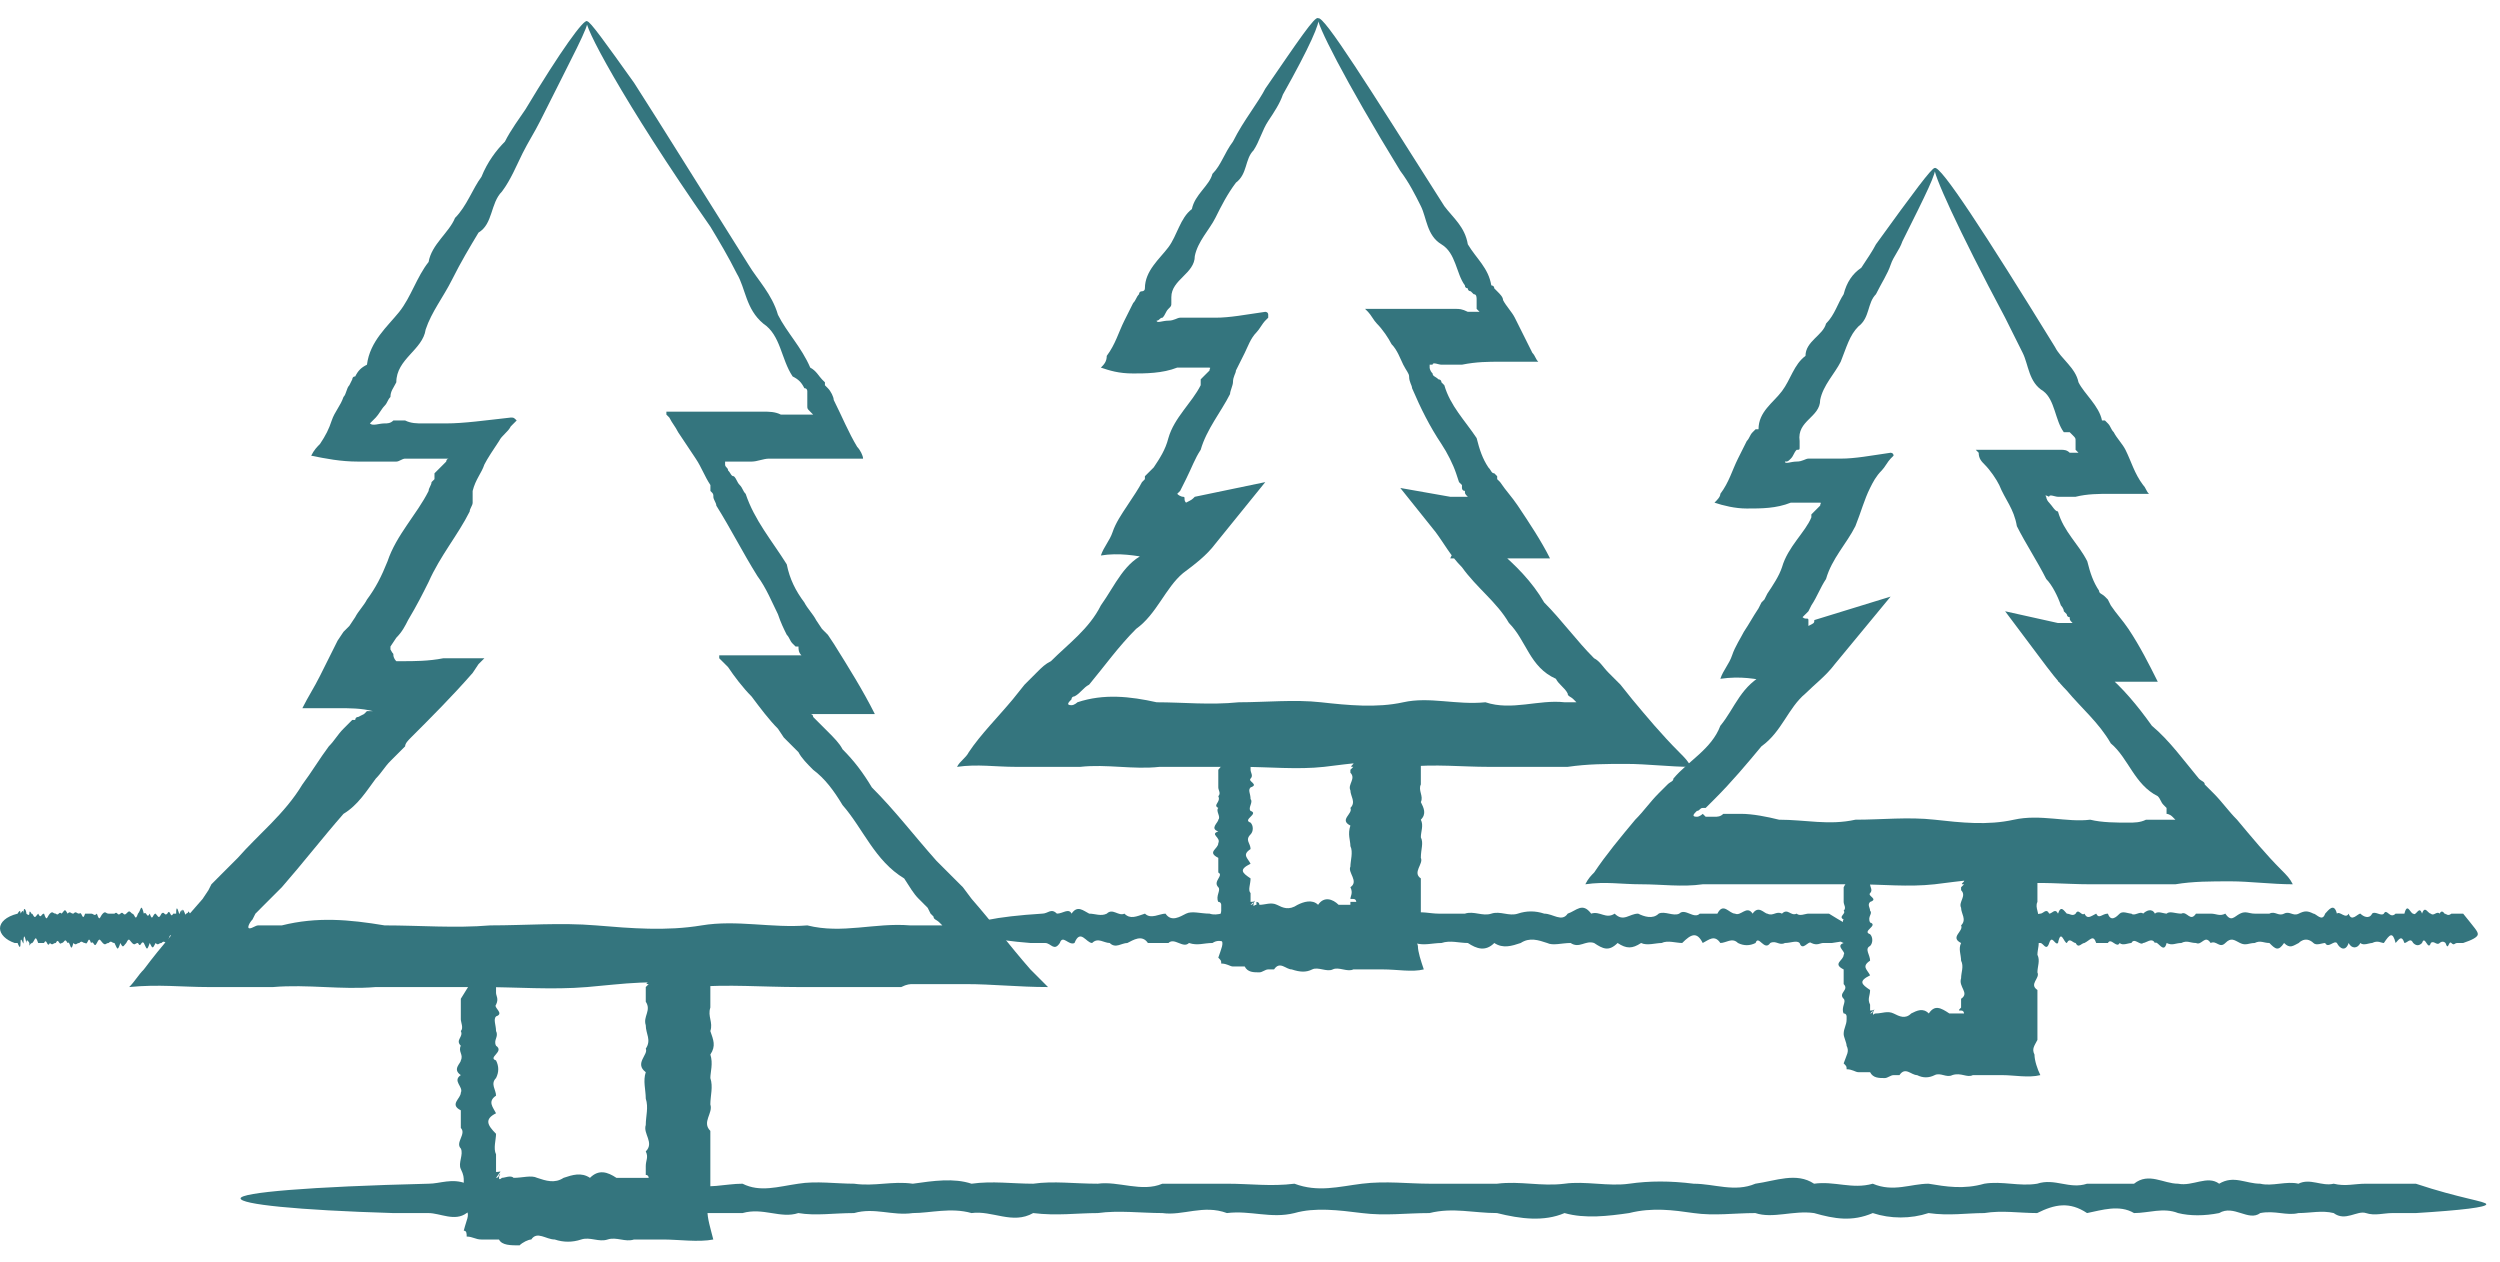 <?xml version="1.0" encoding="UTF-8"?> <svg xmlns="http://www.w3.org/2000/svg" width="101" height="51" viewBox="0 0 101 51" fill="none"><path d="M23.72 0.858C23.839 0.976 23.127 2.281 21.823 4.89C21.585 5.365 21.348 5.72 21.111 6.195C20.874 6.669 20.637 7.262 20.281 7.736C19.806 8.211 19.925 9.041 19.332 9.397C18.976 9.99 18.62 10.583 18.265 11.294C17.909 12.006 17.434 12.599 17.197 13.311C17.079 14.141 16.011 14.497 16.011 15.445C15.893 15.683 15.774 15.801 15.774 16.038C15.655 16.157 15.655 16.276 15.537 16.394C15.418 16.513 15.3 16.75 15.181 16.869C15.062 16.987 15.062 16.987 14.944 17.106C15.062 17.224 15.3 17.106 15.537 17.106C15.655 17.106 15.774 17.106 15.893 16.987H16.011C16.13 16.987 16.248 16.987 16.367 16.987C16.604 17.106 16.841 17.106 17.079 17.106C17.197 17.106 17.316 17.106 17.434 17.106C17.672 17.106 17.79 17.106 18.027 17.106C18.739 17.106 19.569 16.987 20.637 16.869C20.755 16.869 20.755 16.869 20.874 16.987L20.637 17.224C20.518 17.462 20.281 17.58 20.162 17.817C19.925 18.173 19.688 18.529 19.569 18.766C19.451 19.122 19.213 19.359 19.095 19.834V20.071C19.095 20.189 19.095 20.189 19.095 20.308C19.095 20.427 18.976 20.545 18.976 20.664C18.502 21.613 17.79 22.443 17.316 23.51C17.079 23.985 16.841 24.459 16.486 25.052C16.367 25.289 16.248 25.526 16.011 25.764L15.774 26.119V26.238C15.893 26.475 15.893 26.357 15.893 26.475C15.893 26.475 15.893 26.594 16.011 26.712C16.011 26.712 16.011 26.712 16.13 26.712C16.13 26.712 16.13 26.712 16.248 26.712C16.723 26.712 17.316 26.712 17.909 26.594C18.502 26.594 18.976 26.594 19.569 26.594L19.332 26.831L19.095 27.187C18.265 28.136 17.434 28.966 16.604 29.796C16.486 29.915 16.367 30.033 16.367 30.152L16.13 30.389C16.011 30.508 15.893 30.626 15.774 30.745C15.537 30.982 15.418 31.219 15.181 31.456C14.825 31.931 14.469 32.524 13.877 32.879C13.046 33.828 12.216 34.896 11.386 35.844C11.149 36.082 10.912 36.319 10.674 36.556L10.319 36.912L10.2 37.149C10.081 37.268 9.963 37.505 10.081 37.505C10.2 37.505 10.319 37.386 10.437 37.386C10.437 37.386 10.437 37.386 10.556 37.386H10.912C11.03 37.386 11.149 37.386 11.386 37.386C12.809 37.03 14.114 37.149 15.537 37.386C16.96 37.386 18.383 37.505 19.806 37.386C21.23 37.386 22.653 37.268 24.076 37.386C25.499 37.505 26.922 37.623 28.346 37.386C29.769 37.149 31.192 37.505 32.615 37.386C34.038 37.742 35.343 37.268 36.766 37.386C36.885 37.386 37.003 37.386 37.24 37.386H37.715C37.833 37.386 38.071 37.386 38.071 37.386L37.952 37.268C37.833 37.149 37.715 37.149 37.715 37.03L37.596 36.912L37.478 36.675L37.122 36.319C36.885 36.082 36.766 35.844 36.529 35.489C35.343 34.777 34.868 33.472 34.038 32.524C33.682 31.931 33.327 31.456 32.852 31.1C32.615 30.863 32.378 30.626 32.259 30.389C32.141 30.27 32.022 30.152 31.903 30.033L31.666 29.796L31.429 29.44C31.073 29.084 30.718 28.61 30.362 28.136C30.006 27.78 29.65 27.305 29.413 26.95L29.057 26.594V26.475C29.532 26.475 30.006 26.475 30.48 26.475C30.955 26.475 31.429 26.475 31.903 26.475C32.022 26.475 32.022 26.475 32.022 26.475C32.141 26.475 32.259 26.475 32.378 26.475C32.259 26.357 32.259 26.238 32.259 26.119H32.141L32.022 26.001C31.903 25.882 31.903 25.764 31.785 25.645C31.666 25.408 31.548 25.171 31.429 24.815C31.192 24.34 30.955 23.747 30.599 23.273C30.006 22.324 29.532 21.375 28.939 20.427C28.939 20.308 28.82 20.189 28.82 20.071C28.82 19.952 28.82 19.952 28.701 19.834V19.715C28.701 19.715 28.701 19.715 28.701 19.596C28.464 19.241 28.346 18.885 28.108 18.529C27.871 18.173 27.634 17.817 27.397 17.462C27.278 17.224 27.16 17.106 27.041 16.869L26.922 16.75V16.631C26.922 16.631 26.922 16.631 27.041 16.631H27.397C28.227 16.631 29.057 16.631 29.887 16.631C30.125 16.631 30.362 16.631 30.48 16.631C30.599 16.631 30.718 16.631 30.836 16.631C31.073 16.631 31.311 16.631 31.548 16.75H32.022C32.141 16.75 32.259 16.75 32.259 16.75C32.496 16.75 32.734 16.75 32.852 16.75L32.734 16.631C32.615 16.513 32.615 16.513 32.615 16.394C32.615 16.276 32.615 16.276 32.615 16.157C32.615 16.157 32.615 16.038 32.615 15.92V15.801C32.615 15.801 32.615 15.683 32.496 15.683C32.378 15.445 32.259 15.327 32.022 15.208C31.548 14.497 31.548 13.548 30.836 13.073C30.125 12.48 30.125 11.65 29.769 11.057C29.413 10.346 29.057 9.753 28.701 9.16C25.143 4.06 23.483 0.858 23.72 0.858C23.839 0.858 24.432 1.688 25.618 3.348C26.685 5.009 28.227 7.499 30.243 10.701C30.599 11.294 31.192 11.887 31.429 12.718C31.785 13.429 32.378 14.022 32.734 14.852C32.971 14.971 33.089 15.208 33.208 15.327L33.327 15.445V15.564L33.445 15.683C33.564 15.801 33.682 16.038 33.682 16.157C34.038 16.869 34.275 17.462 34.631 18.055C34.75 18.173 34.868 18.41 34.868 18.529C34.157 18.529 33.564 18.529 32.852 18.529C32.496 18.529 32.141 18.529 31.903 18.529H31.429C31.311 18.529 31.192 18.529 31.073 18.529C30.836 18.529 30.599 18.648 30.362 18.648C30.243 18.648 30.125 18.648 30.006 18.648H29.887C29.769 18.648 29.65 18.648 29.65 18.648C29.532 18.648 29.413 18.648 29.413 18.648H29.294V18.766C29.294 18.885 29.413 18.885 29.413 19.003C29.532 19.122 29.532 19.241 29.65 19.241C29.769 19.359 29.769 19.478 29.887 19.596C30.006 19.715 30.006 19.834 30.125 19.952C30.48 21.02 31.192 21.85 31.785 22.799C31.903 23.392 32.141 23.866 32.496 24.34C32.615 24.578 32.852 24.815 32.971 25.052L33.208 25.408L33.445 25.645L33.682 26.001C34.275 26.95 34.868 27.898 35.343 28.847C34.275 28.847 33.327 28.847 32.259 28.847C32.022 28.847 31.785 28.847 31.548 28.847C31.785 28.847 31.903 28.847 32.141 28.847C32.378 28.847 32.496 28.847 32.734 28.847C32.734 28.847 32.852 28.847 32.852 28.966C32.971 29.084 33.089 29.203 33.089 29.203L33.445 29.559C33.682 29.796 33.92 30.033 34.038 30.27C34.513 30.745 34.868 31.219 35.224 31.812C36.173 32.761 36.885 33.71 37.833 34.777C38.071 35.014 38.308 35.251 38.545 35.489L38.901 35.844L39.257 36.319C40.087 37.268 40.798 38.216 41.629 39.165C41.866 39.402 42.103 39.64 42.34 39.877C41.154 39.877 40.087 39.758 39.019 39.758C38.545 39.758 37.952 39.758 37.478 39.758H37.122C37.003 39.758 37.003 39.758 36.885 39.758C36.766 39.758 36.647 39.758 36.41 39.877C34.987 39.877 33.682 39.877 32.259 39.877C30.836 39.877 29.413 39.758 27.99 39.877C26.567 39.521 25.143 39.758 23.72 39.877C22.297 39.995 20.874 39.877 19.451 39.877C18.027 39.877 16.604 39.877 15.181 39.877C13.758 39.995 12.453 39.758 11.03 39.877C10.912 39.877 10.674 39.877 10.556 39.877H10.081C9.488 39.877 9.014 39.877 8.421 39.877C7.354 39.877 6.405 39.758 5.219 39.877C5.456 39.64 5.575 39.402 5.812 39.165C6.523 38.216 7.354 37.268 8.184 36.319L8.421 35.963L8.54 35.726C8.658 35.607 8.777 35.489 8.895 35.37C9.133 35.133 9.37 34.896 9.607 34.658C10.437 33.71 11.505 32.879 12.216 31.693C12.572 31.219 12.928 30.626 13.284 30.152C13.521 29.915 13.639 29.677 13.877 29.44C13.995 29.322 14.114 29.203 14.232 29.084C14.232 29.084 14.232 29.084 14.351 29.084C14.351 29.084 14.351 28.966 14.469 28.966L14.707 28.847L14.825 28.729C15.062 28.729 15.181 28.729 15.3 28.729C15.418 28.729 15.655 28.729 15.774 28.729C15.893 28.729 15.774 28.729 15.655 28.729H15.418C15.3 28.729 15.181 28.729 15.062 28.729C14.588 28.61 14.114 28.61 13.639 28.61C13.165 28.61 12.691 28.61 12.216 28.61C12.453 28.136 12.691 27.78 12.928 27.305C13.165 26.831 13.402 26.357 13.639 25.882L13.877 25.526L14.114 25.289L14.351 24.933C14.469 24.696 14.707 24.459 14.825 24.222C15.181 23.747 15.418 23.273 15.655 22.68C16.011 21.613 16.841 20.782 17.316 19.834C17.316 19.715 17.434 19.596 17.434 19.478L17.553 19.359V19.122C17.553 19.122 17.672 19.003 17.79 18.885C17.909 18.766 17.909 18.766 18.027 18.648C18.027 18.648 18.027 18.529 18.146 18.529H18.027C17.909 18.529 17.672 18.529 17.553 18.529H17.434C17.316 18.529 17.197 18.529 17.079 18.529C16.841 18.529 16.604 18.529 16.367 18.529C16.248 18.529 16.13 18.648 16.011 18.648H15.774C15.655 18.648 15.537 18.648 15.537 18.648C15.181 18.648 14.825 18.648 14.469 18.648C13.758 18.648 13.165 18.529 12.572 18.41C12.691 18.173 12.809 18.055 12.928 17.936C13.165 17.58 13.284 17.343 13.402 16.987C13.521 16.631 13.758 16.394 13.877 16.038C13.995 15.92 13.995 15.683 14.114 15.564L14.232 15.327C14.232 15.327 14.232 15.208 14.351 15.208C14.469 14.971 14.588 14.852 14.825 14.734C14.944 13.785 15.655 13.192 16.13 12.599C16.604 12.006 16.841 11.176 17.316 10.583C17.434 9.871 18.146 9.397 18.383 8.804C18.858 8.33 19.095 7.618 19.451 7.143C19.688 6.551 20.044 6.076 20.399 5.72C20.637 5.246 20.992 4.772 21.23 4.416C22.653 2.044 23.602 0.739 23.72 0.858Z" fill="#34757E"></path><path d="M19.684 38.572C19.803 38.572 19.922 38.927 20.04 39.758C20.04 39.876 20.04 39.995 20.04 40.113C20.04 40.232 20.159 40.351 20.04 40.588C19.922 40.706 20.396 40.944 20.04 41.062C19.922 41.181 20.04 41.418 20.04 41.655C20.159 41.892 19.922 42.011 20.04 42.248C20.396 42.485 19.684 42.723 20.04 42.841C20.159 43.078 20.159 43.316 20.04 43.553C19.803 43.79 20.04 44.027 20.04 44.264C19.684 44.502 19.922 44.739 20.04 44.976C19.566 45.213 19.684 45.45 20.04 45.806C20.04 46.043 19.922 46.399 20.04 46.636C20.04 46.755 20.04 46.873 20.04 47.111C20.04 47.229 20.04 47.229 20.04 47.348C20.277 47.348 20.277 47.229 20.04 47.585C20.159 47.585 20.159 47.467 20.159 47.467C20.277 47.348 20.159 47.467 20.159 47.585C20.159 47.704 20.277 47.585 20.277 47.585C20.396 47.585 20.633 47.467 20.752 47.585C21.108 47.585 21.463 47.467 21.701 47.585C22.056 47.704 22.412 47.822 22.768 47.585C23.124 47.467 23.48 47.348 23.835 47.585C24.191 47.229 24.547 47.348 24.903 47.585C25.14 47.585 25.259 47.585 25.496 47.585C25.614 47.585 25.733 47.585 25.733 47.585H25.852C25.852 47.585 25.852 47.585 25.97 47.585C25.97 47.585 25.97 47.585 26.089 47.585H26.207C26.207 47.585 26.207 47.467 26.089 47.467V47.348C26.089 47.229 26.089 47.111 26.089 47.111C26.089 46.873 26.207 46.755 26.089 46.518C26.445 46.162 25.97 45.806 26.089 45.45C26.089 45.094 26.207 44.739 26.089 44.383C26.089 44.027 25.97 43.671 26.089 43.316C25.614 42.96 26.207 42.604 26.089 42.367C26.326 42.011 26.089 41.774 26.089 41.418C25.97 41.062 26.326 40.825 26.089 40.469C26.089 40.351 26.089 40.113 26.089 39.995V39.876C26.089 39.876 26.089 39.876 26.207 39.758C26.089 39.758 26.089 39.758 26.207 39.639C26.207 39.52 26.326 39.402 26.207 39.52C26.089 39.52 26.089 39.52 25.97 39.52C25.97 39.283 25.852 39.283 25.852 39.402C25.852 39.402 25.852 39.402 25.733 39.402H25.614C25.496 39.402 25.496 39.402 25.377 39.402C25.14 39.402 24.903 39.639 24.666 39.402C24.428 39.402 24.191 39.165 23.954 39.402C23.717 39.402 23.48 38.809 23.242 39.402C23.005 39.52 22.768 39.046 22.649 39.402C22.412 39.758 22.294 39.402 22.056 39.402C21.819 39.402 21.701 39.402 21.463 39.402C20.515 39.046 19.684 38.809 19.684 38.572C19.684 38.334 20.752 38.097 22.768 37.979C23.005 37.979 23.124 37.741 23.361 37.979C23.598 37.979 23.835 37.741 23.954 37.979C24.191 37.623 24.428 37.86 24.666 37.979C24.903 37.979 25.14 38.097 25.377 37.979C25.614 37.741 25.852 38.097 26.089 37.979C26.207 37.979 26.207 38.097 26.326 38.097H26.445C26.445 38.097 26.445 38.097 26.563 38.097C26.8 38.097 27.038 37.979 27.275 37.979C27.512 38.097 27.631 38.097 27.868 38.097C28.105 38.097 28.342 37.979 28.579 37.979V38.097C28.461 38.453 28.342 38.69 28.461 38.927C28.461 39.165 28.579 39.402 28.698 39.639C28.698 39.758 28.698 39.876 28.698 39.995V40.232C28.698 40.351 28.698 40.588 28.698 40.706C28.579 41.062 28.817 41.299 28.698 41.655C28.817 42.011 28.935 42.248 28.698 42.604C28.817 42.96 28.698 43.316 28.698 43.553C28.817 43.908 28.698 44.264 28.698 44.62C28.817 44.976 28.342 45.332 28.698 45.688C28.698 46.043 28.698 46.399 28.698 46.755C28.698 46.992 28.698 47.111 28.698 47.348C28.698 47.467 28.698 47.585 28.698 47.585C28.698 47.704 28.698 47.822 28.698 47.941C28.579 48.297 28.461 48.534 28.579 48.89C28.579 49.245 28.698 49.601 28.817 50.076C28.224 50.194 27.393 50.076 26.8 50.076C26.682 50.076 26.563 50.076 26.445 50.076C26.326 50.076 26.207 50.076 26.207 50.076C25.97 50.076 25.852 50.076 25.614 50.076C25.259 50.194 24.903 49.957 24.547 50.076C24.191 50.194 23.835 49.957 23.48 50.076C23.124 50.194 22.768 50.194 22.412 50.076C22.056 50.076 21.701 49.72 21.463 50.076C21.345 50.076 21.108 50.194 20.989 50.313C20.633 50.313 20.277 50.313 20.159 50.076C19.922 50.076 19.684 50.076 19.447 50.076C19.21 50.076 19.091 49.957 18.854 49.957C18.854 49.839 18.854 49.72 18.736 49.72C18.854 49.245 18.973 49.127 18.854 48.89C18.854 48.653 18.736 48.415 18.736 48.178V47.941C18.736 47.822 18.736 47.822 18.736 47.704C18.736 47.585 18.736 47.467 18.617 47.229C18.498 46.992 18.736 46.636 18.617 46.399C18.38 46.162 18.854 45.806 18.617 45.569C18.617 45.332 18.617 45.094 18.617 44.857C18.143 44.62 18.617 44.383 18.617 44.146C18.736 43.908 18.261 43.671 18.617 43.434C18.261 43.197 18.617 42.96 18.617 42.841C18.736 42.604 18.498 42.485 18.617 42.248C18.38 42.011 18.736 41.892 18.617 41.655C18.736 41.537 18.617 41.299 18.617 41.181C18.617 41.062 18.617 40.825 18.617 40.706C18.617 40.588 18.617 40.469 18.617 40.35C19.447 39.046 19.566 38.572 19.684 38.572Z" fill="#34757E"></path><path d="M53.252 0.738C53.37 0.857 52.896 1.924 51.828 3.822C51.71 4.177 51.473 4.533 51.236 4.889C50.998 5.245 50.88 5.719 50.642 6.075C50.287 6.431 50.405 7.024 49.931 7.38C49.575 7.854 49.338 8.328 49.101 8.803C48.864 9.277 48.389 9.752 48.27 10.345C48.27 11.056 47.322 11.293 47.322 12.005V12.242C47.322 12.361 47.322 12.361 47.203 12.479C47.085 12.598 47.085 12.716 46.966 12.835C46.847 12.835 46.847 12.954 46.729 12.954C46.729 13.072 46.966 12.954 47.203 12.954C47.44 12.954 47.559 12.835 47.678 12.835C47.678 12.835 47.678 12.835 47.796 12.835H48.27C48.508 12.835 48.864 12.835 49.101 12.835C49.694 12.835 50.287 12.716 51.117 12.598C51.117 12.598 51.236 12.598 51.236 12.716V12.835L51.117 12.954C50.998 13.072 50.88 13.309 50.761 13.428C50.524 13.665 50.405 14.021 50.287 14.258C50.168 14.495 50.05 14.733 49.931 14.97C49.931 15.088 49.812 15.207 49.812 15.444C49.812 15.563 49.694 15.8 49.694 15.919C49.338 16.63 48.745 17.342 48.508 18.172C48.271 18.528 48.152 18.884 47.915 19.358L47.678 19.832L47.559 19.951C47.678 20.07 47.796 20.07 47.796 20.07C47.915 20.07 47.796 20.188 47.915 20.307C48.152 20.188 48.152 20.188 48.27 20.07L51.117 19.477L49.101 21.967C48.745 22.442 48.271 22.797 47.796 23.153C47.085 23.746 46.729 24.814 45.899 25.407C45.187 26.118 44.594 26.948 44.001 27.66C43.764 27.779 43.645 28.016 43.408 28.134C43.408 28.134 43.289 28.134 43.289 28.253C43.171 28.372 43.052 28.49 43.289 28.49C43.408 28.49 43.527 28.372 43.527 28.372C44.594 28.016 45.661 28.134 46.729 28.372C47.796 28.372 48.864 28.49 50.05 28.372C51.117 28.372 52.303 28.253 53.37 28.372C54.438 28.49 55.624 28.609 56.691 28.372C57.758 28.134 58.826 28.49 60.012 28.372C61.079 28.727 62.147 28.253 63.214 28.372H63.333C63.451 28.372 63.57 28.372 63.688 28.372L63.57 28.253C63.451 28.134 63.333 28.134 63.333 28.016C63.214 27.779 62.977 27.66 62.858 27.423C61.791 26.948 61.672 25.881 60.961 25.169C60.486 24.339 59.656 23.746 59.063 22.916C58.589 22.442 58.351 21.967 57.996 21.493L56.572 19.714L58.589 20.07C58.707 20.07 58.826 20.07 58.944 20.07C59.063 20.07 59.182 20.07 59.3 20.07C59.182 19.951 59.182 19.951 59.182 19.832C59.063 19.832 59.063 19.714 59.063 19.714V19.595L58.944 19.477L58.826 19.121C58.707 18.765 58.47 18.291 58.233 17.935C57.758 17.223 57.403 16.512 57.047 15.681C57.047 15.563 56.928 15.444 56.928 15.207C56.928 15.088 56.81 14.97 56.691 14.733C56.572 14.495 56.454 14.14 56.217 13.902C56.098 13.665 55.861 13.309 55.624 13.072C55.505 12.954 55.386 12.716 55.268 12.598L55.149 12.479H55.386C56.098 12.479 56.691 12.479 57.284 12.479C57.64 12.479 57.877 12.479 58.233 12.479H58.707C58.707 12.479 58.707 12.479 58.826 12.479C58.944 12.479 59.063 12.479 59.3 12.598C59.419 12.598 59.656 12.598 59.775 12.598L59.656 12.479C59.656 12.361 59.656 12.361 59.656 12.361C59.656 12.361 59.656 12.242 59.656 12.123C59.656 12.005 59.656 11.886 59.537 11.886L59.419 11.768C59.419 11.768 59.3 11.768 59.3 11.649C59.3 11.649 59.182 11.649 59.182 11.53C58.826 11.056 58.826 10.226 58.233 9.87C57.64 9.514 57.64 8.803 57.403 8.328C57.166 7.854 56.928 7.38 56.572 6.905C54.319 3.229 53.133 0.857 53.252 0.738C53.489 0.619 55.268 3.466 58.351 8.328C58.707 8.803 59.182 9.159 59.3 9.87C59.656 10.463 60.13 10.819 60.249 11.53C60.249 11.53 60.368 11.531 60.368 11.649C60.368 11.649 60.368 11.649 60.486 11.768C60.605 11.886 60.723 12.005 60.723 12.123C60.842 12.361 61.079 12.598 61.198 12.835C61.435 13.309 61.672 13.784 61.909 14.258C62.028 14.377 62.028 14.495 62.147 14.614C61.672 14.614 61.079 14.614 60.605 14.614C60.13 14.614 59.656 14.614 59.063 14.733C58.944 14.733 58.944 14.733 58.826 14.733H58.47C58.47 14.733 58.351 14.733 58.233 14.733C58.114 14.733 57.877 14.614 57.877 14.733H57.758C57.758 14.733 57.758 14.733 57.758 14.851C57.758 14.851 57.758 14.97 57.877 15.088C57.877 15.207 57.996 15.207 58.114 15.326C58.114 15.326 58.233 15.326 58.233 15.444C58.233 15.444 58.233 15.444 58.351 15.563C58.589 16.393 59.182 16.986 59.656 17.698C59.775 18.172 59.893 18.528 60.13 18.884C60.249 19.002 60.249 19.121 60.368 19.121L60.486 19.239V19.358L60.605 19.477C60.842 19.832 61.079 20.07 61.316 20.425C61.791 21.137 62.265 21.849 62.621 22.56C61.791 22.56 61.079 22.56 60.368 22.56C59.775 22.56 59.182 22.56 58.589 22.56C58.826 22.086 59.063 21.493 59.3 20.9C59.656 21.374 60.13 21.73 60.486 22.204C61.198 22.797 61.909 23.509 62.384 24.339C63.095 25.051 63.688 25.881 64.4 26.593C64.637 26.711 64.756 26.948 64.993 27.186L65.467 27.66L65.942 28.253C66.535 28.965 67.128 29.676 67.839 30.388C68.076 30.625 68.195 30.744 68.314 30.981C67.484 30.981 66.535 30.862 65.705 30.862C64.874 30.862 64.163 30.862 63.333 30.981C62.265 30.981 61.198 30.981 60.13 30.981C59.063 30.981 57.996 30.862 56.81 30.981C55.742 30.625 54.556 30.862 53.489 30.981C52.422 31.099 51.236 30.981 50.168 30.981C49.101 30.981 48.033 30.981 46.847 30.981C45.78 31.099 44.713 30.862 43.645 30.981H43.052C42.815 30.981 42.578 30.981 42.341 30.981C41.866 30.981 41.51 30.981 41.036 30.981C40.206 30.981 39.494 30.862 38.664 30.981C38.783 30.744 39.02 30.625 39.139 30.388C39.613 29.676 40.324 28.965 40.917 28.253L41.392 27.66L41.866 27.186C42.103 26.948 42.222 26.83 42.459 26.711C43.171 26 44.001 25.407 44.475 24.458C45.068 23.628 45.424 22.679 46.373 22.323C46.729 21.849 47.203 21.493 47.559 21.018C47.796 21.493 48.033 22.086 48.27 22.56C47.678 22.56 47.085 22.56 46.492 22.56C45.899 22.442 45.187 22.323 44.475 22.442C44.594 22.086 44.831 21.849 44.95 21.493C45.068 21.137 45.306 20.781 45.543 20.425C45.78 20.07 46.017 19.714 46.136 19.477L46.254 19.358V19.239L46.61 18.884C46.847 18.528 47.085 18.172 47.203 17.698C47.44 16.867 48.152 16.274 48.508 15.563C48.508 15.444 48.508 15.444 48.508 15.444C48.508 15.444 48.508 15.444 48.508 15.326L48.626 15.207C48.745 15.088 48.745 15.088 48.864 14.97C48.864 14.851 48.982 14.851 48.745 14.851C48.626 14.851 48.508 14.851 48.389 14.851C48.271 14.851 48.271 14.851 48.152 14.851H47.559C46.966 15.088 46.254 15.088 45.78 15.088C45.187 15.088 44.831 14.97 44.475 14.851C44.594 14.733 44.713 14.614 44.713 14.377C45.068 13.902 45.187 13.428 45.424 12.954C45.543 12.716 45.661 12.479 45.78 12.242C45.899 12.124 45.899 12.005 46.017 11.886C46.017 11.886 46.017 11.768 46.136 11.768C46.136 11.768 46.254 11.768 46.254 11.649C46.254 10.938 46.847 10.463 47.203 9.989C47.559 9.514 47.678 8.803 48.152 8.447C48.271 7.854 48.864 7.498 48.982 7.024C49.338 6.668 49.456 6.194 49.812 5.719C50.05 5.245 50.287 4.889 50.524 4.533C50.761 4.177 50.998 3.822 51.117 3.584C52.422 1.687 53.133 0.619 53.252 0.738Z" fill="#34757E"></path><path d="M50.167 29.913C50.286 29.913 50.405 30.269 50.523 30.744C50.523 30.862 50.523 30.981 50.523 31.099C50.523 31.218 50.642 31.337 50.523 31.455C50.405 31.574 50.879 31.692 50.523 31.811C50.405 31.93 50.523 32.048 50.523 32.285C50.642 32.404 50.405 32.641 50.523 32.76C50.879 32.879 50.167 33.116 50.523 33.234C50.642 33.353 50.642 33.59 50.523 33.709C50.286 33.946 50.523 34.064 50.523 34.302C50.167 34.539 50.405 34.657 50.523 34.895C50.049 35.132 50.167 35.25 50.523 35.488C50.523 35.725 50.405 35.962 50.523 36.081V36.318C50.523 36.318 50.523 36.318 50.523 36.436C50.76 36.436 50.76 36.318 50.523 36.555C50.642 36.555 50.642 36.436 50.642 36.436C50.76 36.318 50.642 36.436 50.642 36.555C50.642 36.674 50.642 36.555 50.76 36.555C50.76 36.555 50.76 36.555 50.76 36.436C50.76 36.436 50.879 36.436 50.879 36.555C51.116 36.555 51.353 36.436 51.591 36.555C51.828 36.674 52.065 36.792 52.421 36.555C52.658 36.436 53.014 36.318 53.251 36.555C53.488 36.199 53.844 36.318 54.081 36.555C54.2 36.555 54.318 36.555 54.556 36.555C54.556 36.555 54.556 36.555 54.556 36.436C54.556 36.436 54.556 36.436 54.674 36.436H54.793C54.793 36.436 54.793 36.318 54.674 36.318H54.556C54.556 36.199 54.674 36.081 54.556 35.843C54.911 35.606 54.437 35.25 54.556 35.013C54.556 34.776 54.674 34.42 54.556 34.183C54.556 33.946 54.437 33.709 54.556 33.353C54.081 33.116 54.674 32.878 54.556 32.641C54.793 32.404 54.556 32.167 54.556 31.93C54.437 31.692 54.793 31.455 54.556 31.218V31.099C54.556 31.099 54.556 31.099 54.674 30.981C54.556 30.981 54.556 30.981 54.674 30.862C54.674 30.744 54.793 30.744 54.674 30.744C54.556 30.744 54.556 30.744 54.556 30.744C54.556 30.506 54.556 30.506 54.556 30.625L54.437 30.744C54.2 30.744 54.081 30.981 53.844 30.744C53.607 30.744 53.488 30.506 53.251 30.744C53.014 30.744 52.895 30.151 52.777 30.744C52.658 30.862 52.421 30.388 52.302 30.744C52.184 31.099 51.946 30.744 51.828 30.744C51.709 30.744 51.591 30.744 51.353 30.744C50.879 30.269 50.167 30.151 50.167 29.913C50.167 29.676 50.998 29.439 52.539 29.32C52.658 29.32 52.895 29.083 53.014 29.32C53.132 29.32 53.37 29.083 53.488 29.32C53.607 28.965 53.844 29.202 53.963 29.32C54.2 29.32 54.318 29.439 54.556 29.32C54.793 29.083 54.911 29.439 55.149 29.32C55.504 29.558 55.742 29.439 56.216 29.32C56.335 29.439 56.453 29.439 56.69 29.439C56.928 29.439 57.165 29.32 57.283 29.32V29.439C57.165 29.795 57.046 29.913 57.165 30.151C57.165 30.269 57.283 30.506 57.402 30.625C57.402 30.862 57.402 30.981 57.402 31.218C57.402 31.337 57.402 31.455 57.402 31.574V31.692C57.283 31.93 57.521 32.167 57.402 32.404C57.521 32.641 57.639 32.879 57.402 33.116C57.521 33.353 57.402 33.59 57.402 33.827C57.521 34.064 57.402 34.302 57.402 34.657C57.521 34.895 57.046 35.25 57.402 35.488C57.402 35.725 57.402 36.081 57.402 36.318C57.402 36.436 57.402 36.555 57.402 36.792V36.911C57.402 37.029 57.402 37.029 57.402 37.148C57.402 37.267 57.402 37.385 57.402 37.504C57.283 37.741 57.165 37.86 57.283 38.215C57.283 38.453 57.402 38.808 57.521 39.164C57.046 39.283 56.453 39.164 55.86 39.164C55.742 39.164 55.623 39.164 55.504 39.164H55.149C55.03 39.164 54.911 39.164 54.674 39.164C54.437 39.283 54.081 39.046 53.844 39.164C53.607 39.283 53.251 39.046 53.014 39.164C52.777 39.283 52.539 39.283 52.184 39.164C51.946 39.164 51.709 38.808 51.472 39.164H51.235C51.116 39.164 50.998 39.283 50.879 39.283C50.642 39.283 50.405 39.283 50.286 39.046C50.049 39.046 49.93 39.046 49.812 39.046C49.693 39.046 49.574 38.927 49.337 38.927C49.337 38.808 49.337 38.808 49.219 38.69C49.337 38.334 49.456 38.097 49.337 37.978C49.337 37.86 49.219 37.622 49.219 37.385C49.219 37.148 49.337 36.911 49.337 36.792V36.674C49.337 36.674 49.337 36.674 49.337 36.555C49.337 36.555 49.337 36.436 49.219 36.436C49.1 36.199 49.337 35.962 49.219 35.843C48.981 35.606 49.456 35.369 49.219 35.25C49.219 35.013 49.219 34.895 49.219 34.657C48.744 34.42 49.219 34.302 49.219 34.064C49.337 33.827 48.863 33.709 49.219 33.59C48.863 33.471 49.219 33.234 49.219 33.116C49.337 32.997 49.1 32.76 49.219 32.641C48.981 32.523 49.337 32.404 49.219 32.167C49.337 32.048 49.219 31.93 49.219 31.811C49.219 31.692 49.219 31.574 49.219 31.455C49.219 31.337 49.219 31.218 49.219 31.099C49.93 30.269 50.049 29.913 50.167 29.913Z" fill="#34757E"></path><path d="M78.16 6.787C78.279 6.906 77.804 7.854 76.856 9.752C76.737 10.108 76.5 10.345 76.381 10.701C76.263 11.056 76.025 11.412 75.788 11.887C75.432 12.242 75.551 12.835 75.076 13.191C74.721 13.547 74.602 14.021 74.365 14.614C74.128 15.089 73.653 15.563 73.535 16.156C73.535 16.868 72.586 16.986 72.705 17.817V18.054C72.705 18.172 72.705 18.172 72.586 18.172C72.467 18.291 72.467 18.41 72.349 18.528C72.23 18.647 72.23 18.647 72.112 18.647C72.112 18.765 72.349 18.647 72.586 18.647C72.823 18.647 72.942 18.528 73.06 18.528C73.06 18.528 73.179 18.528 73.298 18.528H73.535C73.772 18.528 74.009 18.528 74.365 18.528C74.958 18.528 75.551 18.41 76.381 18.291C76.381 18.291 76.5 18.291 76.5 18.41L76.381 18.528C76.263 18.647 76.144 18.884 76.025 19.003C75.788 19.24 75.669 19.477 75.551 19.714C75.314 20.189 75.195 20.663 74.958 21.256C74.602 21.968 74.009 22.561 73.772 23.391C73.535 23.747 73.416 24.102 73.179 24.458L73.06 24.695L72.823 24.933C72.942 25.051 73.06 24.933 73.06 25.051C73.06 25.051 73.06 25.17 73.06 25.288C73.298 25.17 73.298 25.17 73.298 25.051L76.381 24.102L74.128 26.83C73.772 27.305 73.298 27.66 72.942 28.016C72.23 28.609 71.993 29.558 71.163 30.151C70.57 30.863 69.977 31.574 69.265 32.286L68.909 32.641C68.909 32.641 68.909 32.641 68.791 32.641C68.672 32.641 68.672 32.76 68.554 32.76C68.435 32.879 68.316 32.997 68.554 32.997C68.672 32.997 68.791 32.879 68.791 32.879C68.791 32.879 68.791 32.879 68.909 32.997C68.909 32.997 68.909 32.997 69.028 32.997C69.147 32.997 69.147 32.997 69.265 32.997C69.384 32.997 69.502 32.997 69.621 32.879C69.858 32.879 70.095 32.879 70.333 32.879C70.807 32.879 71.4 32.997 71.874 33.116C72.942 33.116 73.891 33.353 74.958 33.116C76.025 33.116 77.093 32.997 78.16 33.116C79.228 33.234 80.295 33.353 81.362 33.116C82.43 32.879 83.497 33.234 84.446 33.116C84.92 33.234 85.513 33.234 85.988 33.234C86.225 33.234 86.462 33.234 86.699 33.116C86.818 33.116 86.936 33.116 87.055 33.116C87.174 33.116 87.174 33.116 87.292 33.116H87.411C87.529 33.116 87.529 33.116 87.648 33.116C87.767 33.116 87.885 33.116 87.885 33.116L87.767 32.997C87.648 32.879 87.529 32.879 87.529 32.879C87.529 32.879 87.529 32.879 87.529 32.76V32.641L87.411 32.523C87.292 32.404 87.292 32.286 87.174 32.167C86.225 31.693 85.988 30.625 85.276 30.032C84.802 29.202 84.09 28.609 83.497 27.898C83.141 27.542 82.785 27.067 82.43 26.593L81.007 24.695L83.141 25.17C83.26 25.17 83.378 25.17 83.378 25.17C83.497 25.17 83.616 25.17 83.734 25.17C83.616 25.051 83.616 25.051 83.616 24.933C83.497 24.933 83.497 24.814 83.497 24.814L83.378 24.695C83.378 24.577 83.26 24.458 83.26 24.458C83.141 24.102 82.904 23.628 82.667 23.391C82.311 22.679 81.837 21.968 81.481 21.256C81.362 20.544 81.007 20.189 80.769 19.596C80.651 19.358 80.413 19.003 80.176 18.765C80.058 18.647 79.939 18.528 79.939 18.291L79.82 18.172H80.058C80.769 18.172 81.244 18.172 81.837 18.172C82.192 18.172 82.43 18.172 82.785 18.172H83.023C83.141 18.172 83.141 18.172 83.26 18.172C83.378 18.172 83.497 18.172 83.616 18.291C83.734 18.291 83.971 18.291 83.971 18.291L83.853 18.172C83.853 18.054 83.853 18.054 83.853 18.054C83.853 18.054 83.853 17.935 83.853 17.817C83.853 17.698 83.853 17.698 83.734 17.579L83.616 17.461C83.616 17.461 83.616 17.461 83.497 17.461H83.378C83.023 16.986 83.023 16.156 82.548 15.8C81.955 15.445 81.955 14.733 81.718 14.259C81.481 13.784 81.244 13.31 81.007 12.835C79.109 9.278 78.041 6.906 78.16 6.787C78.397 6.668 80.176 9.396 83.023 14.021C83.26 14.496 83.853 14.852 83.971 15.445C84.209 15.919 84.802 16.393 84.92 16.986C84.92 16.986 84.92 16.986 85.039 16.986L85.157 17.105C85.276 17.224 85.276 17.342 85.395 17.461C85.513 17.698 85.75 17.935 85.869 18.172C86.106 18.647 86.225 19.121 86.581 19.596C86.699 19.714 86.699 19.833 86.818 19.951C86.343 19.951 85.869 19.951 85.276 19.951C84.802 19.951 84.327 19.951 83.853 20.07C83.734 20.07 83.734 20.07 83.616 20.07H83.378C83.378 20.07 83.378 20.07 83.26 20.07H83.141C83.023 20.07 82.785 19.951 82.785 20.07C82.548 19.951 82.667 20.07 82.667 20.07C82.667 20.07 82.667 20.189 82.785 20.307C82.904 20.426 83.023 20.663 83.141 20.663C83.378 21.493 83.971 21.968 84.327 22.679C84.446 23.154 84.564 23.509 84.802 23.865C84.802 23.984 84.92 23.984 85.039 24.102L85.157 24.221L85.276 24.458C85.513 24.814 85.75 25.051 85.988 25.407C86.462 26.119 86.818 26.83 87.174 27.542C86.462 27.542 85.632 27.542 84.92 27.542C84.327 27.542 83.734 27.542 83.141 27.542C83.378 27.067 83.616 26.474 83.853 25.881C84.209 26.237 84.683 26.712 85.039 27.186C85.75 27.779 86.343 28.491 86.936 29.321C87.648 29.914 88.241 30.744 88.834 31.455C88.953 31.574 89.071 31.574 89.071 31.693L89.427 32.048C89.783 32.404 90.02 32.76 90.376 33.116C90.969 33.827 91.562 34.539 92.155 35.132C92.392 35.369 92.51 35.488 92.629 35.725C91.799 35.725 90.85 35.606 90.139 35.606C89.308 35.606 88.597 35.606 87.885 35.725H86.699C86.462 35.725 86.225 35.725 85.988 35.725C85.513 35.725 84.92 35.725 84.446 35.725C83.379 35.725 82.43 35.606 81.362 35.725C80.295 35.369 79.228 35.606 78.16 35.725C77.093 35.844 76.025 35.725 74.958 35.725C73.891 35.725 72.823 35.725 71.874 35.725C71.4 35.725 70.807 35.725 70.333 35.725C70.095 35.725 69.858 35.725 69.621 35.725C69.502 35.725 69.384 35.725 69.265 35.725C69.147 35.725 68.909 35.725 68.791 35.725C67.961 35.844 67.13 35.725 66.3 35.725C65.47 35.725 64.877 35.606 64.047 35.725C64.165 35.488 64.284 35.369 64.403 35.251C64.877 34.539 65.47 33.827 66.063 33.116C66.419 32.76 66.656 32.404 67.012 32.048L67.368 31.693C67.486 31.574 67.605 31.574 67.605 31.455C68.198 30.744 69.147 30.269 69.502 29.321C70.095 28.609 70.333 27.66 71.4 27.186C71.756 26.712 72.112 26.356 72.586 26C72.823 26.474 73.06 27.067 73.298 27.542C72.705 27.542 72.23 27.542 71.519 27.542C70.926 27.423 70.333 27.305 69.502 27.423C69.621 27.067 69.858 26.83 69.977 26.474C70.095 26.119 70.333 25.763 70.451 25.526C70.688 25.17 70.807 24.933 71.044 24.577L71.163 24.34L71.281 24.221L71.4 23.984C71.637 23.628 71.874 23.272 71.993 22.916C72.23 22.086 72.942 21.493 73.179 20.9C73.179 20.782 73.179 20.782 73.179 20.782L73.298 20.663C73.416 20.544 73.416 20.544 73.535 20.426C73.535 20.307 73.653 20.307 73.416 20.307C73.298 20.307 73.179 20.307 73.06 20.307H72.942C72.942 20.307 72.942 20.307 72.823 20.307H72.349C71.756 20.544 71.163 20.544 70.57 20.544C70.095 20.544 69.621 20.426 69.265 20.307C69.384 20.189 69.502 20.07 69.502 19.951C69.858 19.477 69.977 19.003 70.214 18.528C70.333 18.291 70.451 18.054 70.57 17.817C70.688 17.698 70.688 17.579 70.807 17.461L70.926 17.342C70.926 17.342 70.926 17.342 71.044 17.342C71.044 16.631 71.637 16.275 71.993 15.8C72.349 15.326 72.467 14.733 72.942 14.377C72.942 13.784 73.653 13.547 73.772 13.073C74.128 12.717 74.246 12.242 74.484 11.887C74.602 11.412 74.839 11.056 75.195 10.819C75.432 10.463 75.669 10.108 75.788 9.871C77.33 7.736 78.041 6.787 78.16 6.787Z" fill="#34757E"></path><path d="M75.196 34.659C75.314 34.659 75.433 34.896 75.552 35.489C75.552 35.608 75.552 35.726 75.552 35.726C75.552 35.845 75.67 35.963 75.552 36.082C75.433 36.2 75.907 36.319 75.552 36.438C75.433 36.556 75.552 36.675 75.552 36.794C75.67 36.912 75.433 37.031 75.552 37.268C75.907 37.386 75.196 37.624 75.552 37.742C75.67 37.861 75.67 38.098 75.552 38.217C75.314 38.335 75.552 38.572 75.552 38.81C75.196 39.047 75.433 39.166 75.552 39.403C75.077 39.64 75.196 39.758 75.552 39.996C75.552 40.233 75.433 40.352 75.552 40.589V40.707C75.552 40.707 75.552 40.707 75.552 40.826C75.789 40.826 75.789 40.707 75.552 40.944C75.67 40.944 75.67 40.826 75.67 40.826C75.789 40.707 75.67 40.826 75.67 40.944C75.67 41.063 75.67 40.944 75.789 40.944C75.789 40.944 75.789 40.944 75.789 40.826C75.789 40.826 75.789 40.826 75.789 40.944C76.026 40.944 76.263 40.826 76.501 40.944C76.738 41.063 76.975 41.182 77.212 40.944C77.449 40.826 77.686 40.707 77.924 40.944C78.161 40.589 78.398 40.707 78.754 40.944C78.872 40.944 78.872 40.944 78.991 40.944H79.11C79.11 40.944 79.11 40.944 79.228 40.944H79.347C79.347 40.944 79.347 40.826 79.228 40.826C79.11 40.826 79.11 40.826 79.228 40.707V40.589C79.228 40.47 79.228 40.47 79.228 40.351C79.584 40.114 79.11 39.877 79.228 39.521C79.228 39.284 79.347 39.047 79.228 38.81C79.228 38.572 79.11 38.335 79.228 38.098C78.754 37.861 79.347 37.624 79.228 37.386C79.465 37.149 79.228 36.912 79.228 36.675C79.11 36.438 79.465 36.2 79.228 35.963C79.228 35.845 79.228 35.845 79.228 35.845C79.228 35.845 79.228 35.845 79.347 35.726C79.228 35.726 79.228 35.726 79.347 35.608C79.347 35.489 79.465 35.489 79.347 35.489C79.228 35.489 79.228 35.489 79.228 35.489C79.347 35.252 79.228 35.252 79.228 35.37L79.11 35.489C79.11 35.489 79.11 35.489 78.991 35.489H78.872C78.754 35.489 78.635 35.489 78.635 35.37C78.398 35.37 78.279 35.133 78.042 35.37C77.924 35.37 77.686 34.777 77.568 35.37C77.449 35.489 77.212 35.015 77.094 35.37C76.975 35.726 76.738 35.37 76.619 35.37C76.501 35.37 76.382 35.37 76.263 35.37C75.907 35.015 75.196 34.896 75.196 34.659C75.196 34.422 76.026 34.184 77.449 34.066C77.568 34.066 77.686 33.828 77.924 34.066C78.042 34.066 78.279 33.828 78.398 34.066C78.517 33.71 78.754 33.947 78.872 34.066C78.991 34.066 79.228 34.184 79.465 34.066C79.584 33.947 79.703 33.947 79.703 34.066H79.821C79.821 34.066 79.821 34.066 79.94 34.066H80.058C80.414 34.303 80.651 34.184 81.126 34.066C81.244 34.184 81.363 34.184 81.6 34.184C81.837 34.184 81.956 34.066 82.193 34.066C82.193 34.066 82.193 34.066 82.193 34.184C82.075 34.54 81.956 34.659 82.075 34.896C82.075 35.014 82.193 35.133 82.312 35.37C82.312 35.489 82.312 35.726 82.312 35.963C82.312 36.2 82.312 36.438 82.312 36.438C82.193 36.675 82.43 36.912 82.312 37.149C82.43 37.386 82.549 37.624 82.312 37.861C82.43 38.098 82.312 38.335 82.312 38.572C82.43 38.81 82.312 39.047 82.312 39.284C82.43 39.521 81.956 39.758 82.312 39.996C82.312 40.233 82.312 40.47 82.312 40.826V41.3C82.312 41.538 82.312 41.775 82.312 42.012C82.193 42.249 82.075 42.368 82.193 42.605C82.193 42.842 82.312 43.198 82.43 43.435C81.956 43.554 81.363 43.435 80.889 43.435C80.651 43.435 80.414 43.435 80.177 43.435H79.703C79.465 43.554 79.228 43.316 78.872 43.435C78.635 43.554 78.398 43.316 78.161 43.435C77.924 43.554 77.686 43.554 77.449 43.435C77.212 43.435 76.975 43.079 76.738 43.435H76.501C76.382 43.435 76.263 43.554 76.145 43.554C75.907 43.554 75.67 43.554 75.552 43.316C75.314 43.316 75.196 43.316 75.077 43.316C74.959 43.316 74.84 43.198 74.603 43.198C74.603 43.079 74.603 43.079 74.484 42.961C74.603 42.605 74.722 42.486 74.603 42.249C74.603 42.13 74.484 41.893 74.484 41.775C74.484 41.537 74.603 41.419 74.603 41.182V41.063C74.603 41.063 74.603 40.944 74.484 40.944C74.366 40.707 74.603 40.47 74.484 40.351C74.247 40.114 74.722 39.996 74.484 39.758C74.484 39.521 74.484 39.403 74.484 39.166C74.01 38.928 74.484 38.81 74.484 38.572C74.603 38.454 74.129 38.217 74.484 38.098C74.129 37.98 74.484 37.742 74.484 37.624C74.603 37.505 74.366 37.268 74.484 37.149C74.247 37.031 74.603 36.912 74.484 36.794C74.603 36.675 74.484 36.556 74.484 36.438C74.484 36.319 74.484 36.2 74.484 36.082C74.484 35.963 74.484 35.845 74.484 35.845C74.959 35.014 75.077 34.659 75.196 34.659Z" fill="#34757E"></path><path d="M100.447 48.652C100.447 48.771 99.498 48.89 97.6 49.008C97.245 49.008 97.007 49.008 96.652 49.008C96.296 49.008 95.94 49.127 95.584 49.008C95.228 48.89 94.754 49.364 94.28 49.008C93.805 48.89 93.331 49.008 92.856 49.008C92.382 49.127 91.908 48.89 91.315 49.008C90.84 49.364 90.247 48.653 89.654 49.008C89.061 49.127 88.468 49.127 87.994 49.008C87.401 48.771 86.808 49.008 86.215 49.008C85.622 48.653 84.91 48.89 84.317 49.008C83.606 48.534 83.013 48.653 82.301 49.008C81.59 49.008 80.878 48.89 80.166 49.008C79.455 49.008 78.743 49.127 77.913 49.008C77.201 49.245 76.371 49.245 75.66 49.008C74.829 49.364 74.118 49.245 73.288 49.008C72.457 48.89 71.627 49.245 70.916 49.008C70.085 49.008 69.255 49.127 68.425 49.008C67.595 48.89 66.765 48.771 65.816 49.008C64.986 49.127 64.037 49.245 63.207 49.008C62.377 49.364 61.428 49.245 60.479 49.008C59.53 49.008 58.7 48.771 57.751 49.008C56.802 49.008 55.972 49.127 55.023 49.008C54.075 48.89 53.126 48.771 52.296 49.008C51.347 49.245 50.517 48.89 49.568 49.008C48.619 48.653 47.789 49.127 46.959 49.008C46.129 49.008 45.18 48.89 44.35 49.008C43.519 49.008 42.689 49.127 41.74 49.008C40.91 49.483 40.08 48.89 39.25 49.008C38.42 48.771 37.589 49.008 36.878 49.008C36.048 49.127 35.336 48.771 34.506 49.008C33.676 49.008 32.964 49.127 32.252 49.008C31.541 49.245 30.829 48.771 29.999 49.008C29.288 49.008 28.576 49.008 27.864 49.008C27.153 48.653 26.56 48.89 25.848 49.008C25.137 49.008 24.544 49.245 23.951 49.008C23.358 49.008 22.765 48.771 22.172 49.008C21.579 49.008 20.986 48.415 20.511 49.008C19.918 49.127 19.444 48.653 18.851 49.008C18.377 49.364 17.784 49.008 17.309 49.008C16.835 49.008 16.36 49.008 15.886 49.008C11.972 48.89 9.719 48.653 9.719 48.415C9.719 48.178 12.447 47.941 17.309 47.822C17.784 47.822 18.258 47.585 18.851 47.822C19.325 47.822 19.918 47.585 20.511 47.822C21.104 47.467 21.697 47.704 22.172 47.822C22.765 47.822 23.358 47.941 23.951 47.822C24.544 47.585 25.255 47.941 25.848 47.822C26.56 48.059 27.153 47.941 27.864 47.822C28.576 48.059 29.288 47.822 29.999 47.822C30.711 48.178 31.422 47.941 32.252 47.822C32.964 47.704 33.794 47.822 34.506 47.822C35.336 47.941 36.048 47.704 36.878 47.822C37.708 47.704 38.538 47.585 39.25 47.822C40.08 47.704 40.91 47.822 41.74 47.822C42.571 47.704 43.401 47.822 44.35 47.822C45.18 47.704 46.129 48.178 46.959 47.822C47.789 47.822 48.738 47.822 49.568 47.822C50.517 47.822 51.347 47.941 52.296 47.822C53.245 48.178 54.075 47.941 55.023 47.822C55.972 47.704 56.921 47.822 57.751 47.822C58.7 47.822 59.53 47.822 60.479 47.822C61.428 47.704 62.258 47.941 63.207 47.822C64.037 47.704 64.986 47.941 65.816 47.822C66.646 47.704 67.476 47.704 68.425 47.822C69.255 47.822 70.085 48.178 70.916 47.822C71.746 47.704 72.576 47.348 73.288 47.822C74.118 47.704 74.829 48.059 75.66 47.822C76.49 48.178 77.201 47.822 77.913 47.822C78.625 47.941 79.336 48.059 80.166 47.822C80.878 47.704 81.59 47.941 82.301 47.822C83.013 47.585 83.606 48.059 84.317 47.822C85.029 47.822 85.622 47.822 86.215 47.822C86.808 47.348 87.401 47.822 87.994 47.822C88.587 47.941 89.18 47.467 89.654 47.822C90.247 47.467 90.722 47.822 91.315 47.822C91.789 47.941 92.382 47.704 92.856 47.822C93.331 47.585 93.805 47.941 94.28 47.822C94.754 47.941 95.11 47.822 95.584 47.822C95.94 47.822 96.296 47.822 96.652 47.822C97.007 47.822 97.363 47.822 97.6 47.822C99.379 48.415 100.447 48.534 100.447 48.652Z" fill="#34757E"></path><path d="M100.104 37.741C100.104 37.86 99.866 37.978 99.511 38.097C99.392 38.097 99.392 38.097 99.273 38.097C99.155 38.097 99.155 38.216 99.036 38.097C98.918 37.978 98.918 38.453 98.799 38.097C98.68 37.978 98.562 38.097 98.562 38.097C98.443 38.216 98.325 37.978 98.206 38.097C98.087 38.453 97.969 37.741 97.85 38.097C97.732 38.216 97.613 38.216 97.494 38.097C97.376 37.86 97.257 38.097 97.139 38.097C97.02 37.741 96.901 37.978 96.783 38.097C96.664 37.623 96.546 37.741 96.308 38.097C96.19 38.097 96.071 37.978 95.834 38.097C95.716 38.097 95.478 38.216 95.36 38.097C95.241 38.334 95.004 38.334 94.885 38.097C94.767 38.453 94.529 38.334 94.411 38.097C94.292 37.978 94.055 38.334 93.936 38.097C93.818 38.097 93.581 38.216 93.462 38.097C93.344 37.978 93.106 37.86 92.869 38.097C92.632 38.216 92.513 38.334 92.276 38.097C92.039 38.453 91.92 38.334 91.683 38.097C91.446 38.097 91.327 37.978 91.09 38.097C90.853 38.097 90.734 38.216 90.497 38.097C90.26 37.978 90.141 37.86 89.904 38.097C89.667 38.334 89.548 37.978 89.311 38.097C89.074 37.741 88.955 38.216 88.718 38.097C88.481 38.097 88.362 37.978 88.125 38.097C87.888 38.097 87.769 38.216 87.532 38.097C87.414 38.571 87.176 37.978 87.058 38.097C86.939 37.86 86.702 38.097 86.583 38.097C86.465 38.216 86.228 37.86 86.109 38.097C85.99 38.097 85.753 38.216 85.635 38.097C85.516 38.334 85.279 37.86 85.16 38.097C85.042 38.097 84.804 38.097 84.686 38.097C84.567 37.741 84.449 37.978 84.211 38.097C84.093 38.097 83.974 38.334 83.856 38.097C83.737 38.097 83.618 37.86 83.5 38.097C83.381 38.097 83.263 37.504 83.144 38.097C83.025 38.216 82.907 37.741 82.788 38.097C82.67 38.453 82.551 38.097 82.432 38.097C82.314 38.097 82.195 38.097 82.195 38.097C81.365 37.978 80.891 37.741 80.891 37.504C80.891 37.267 81.484 37.03 82.432 36.911C82.551 36.911 82.67 36.674 82.788 36.911C82.907 36.911 83.025 36.674 83.144 36.911C83.263 36.555 83.381 36.792 83.5 36.911C83.618 36.911 83.737 37.03 83.856 36.911C83.974 36.674 84.093 37.03 84.211 36.911C84.33 37.148 84.449 37.03 84.686 36.911C84.804 37.148 84.923 36.911 85.16 36.911C85.279 37.267 85.516 37.03 85.635 36.911C85.753 36.792 85.99 36.911 86.109 36.911C86.228 37.03 86.465 36.792 86.583 36.911C86.702 36.792 86.939 36.674 87.058 36.911C87.176 36.792 87.414 36.911 87.532 36.911C87.651 36.792 87.888 36.911 88.125 36.911C88.362 36.792 88.481 37.267 88.718 36.911C88.955 36.911 89.074 36.911 89.311 36.911C89.548 36.911 89.667 37.03 89.904 36.911C90.141 37.267 90.26 37.03 90.497 36.911C90.734 36.792 90.853 36.911 91.09 36.911C91.327 36.911 91.446 36.911 91.683 36.911C91.92 36.792 92.039 37.03 92.276 36.911C92.513 36.792 92.632 37.03 92.869 36.911C93.106 36.792 93.225 36.792 93.462 36.911C93.581 36.911 93.818 37.267 93.936 36.911C94.055 36.792 94.292 36.437 94.411 36.911C94.529 36.792 94.767 37.148 94.885 36.911C95.004 37.267 95.241 36.911 95.36 36.911C95.478 37.03 95.716 37.148 95.834 36.911C95.953 36.792 96.19 37.03 96.308 36.911C96.427 36.674 96.546 37.148 96.783 36.911C96.901 36.911 97.02 36.911 97.139 36.911C97.257 36.437 97.376 36.911 97.494 36.911C97.613 37.03 97.732 36.555 97.85 36.911C97.969 36.555 98.087 36.911 98.206 36.911C98.325 37.03 98.443 36.792 98.562 36.911C98.68 36.674 98.799 37.03 98.799 36.911C98.918 37.03 99.036 36.911 99.036 36.911C99.155 36.911 99.155 36.911 99.273 36.911C99.392 36.911 99.392 36.911 99.511 36.911C99.985 37.504 100.104 37.623 100.104 37.741Z" fill="#34757E"></path><path d="M75.195 37.741C75.195 37.86 74.839 37.978 74.009 38.097C73.89 38.097 73.771 38.097 73.653 38.097C73.534 38.097 73.416 38.215 73.178 38.097C73.06 37.978 72.823 38.453 72.704 38.097C72.585 37.978 72.348 38.097 72.111 38.097C71.874 38.215 71.755 37.978 71.518 38.097C71.281 38.453 71.044 37.741 70.925 38.097C70.688 38.215 70.451 38.215 70.213 38.097C69.976 37.86 69.739 38.097 69.502 38.097C69.265 37.741 69.028 37.978 68.79 38.097C68.553 37.622 68.316 37.741 67.96 38.097C67.723 38.097 67.367 37.978 67.13 38.097C66.893 38.097 66.537 38.215 66.3 38.097C65.944 38.334 65.707 38.334 65.351 38.097C64.995 38.453 64.758 38.334 64.402 38.097C64.046 37.978 63.809 38.334 63.453 38.097C63.098 38.097 62.742 38.215 62.505 38.097C62.149 37.978 61.793 37.86 61.437 38.097C61.081 38.215 60.726 38.334 60.37 38.097C60.014 38.453 59.658 38.334 59.302 38.097C58.947 38.097 58.591 37.978 58.235 38.097C57.879 38.097 57.523 38.215 57.168 38.097C56.812 37.978 56.456 37.86 56.1 38.097C55.744 38.334 55.389 37.978 55.033 38.097C54.677 37.741 54.321 38.215 53.965 38.097C53.61 38.097 53.254 37.978 52.898 38.097C52.542 38.097 52.187 38.215 51.831 38.097C51.475 38.571 51.119 37.978 50.882 38.097C50.526 37.86 50.289 38.097 49.933 38.097C49.577 38.215 49.34 37.86 48.984 38.097C48.629 38.097 48.391 38.215 48.035 38.097C47.798 38.334 47.443 37.86 47.205 38.097C46.968 38.097 46.612 38.097 46.375 38.097C46.138 37.741 45.782 37.978 45.545 38.097C45.308 38.097 45.071 38.334 44.833 38.097C44.596 38.097 44.359 37.86 44.122 38.097C43.885 38.097 43.647 37.504 43.41 38.097C43.173 38.215 42.936 37.741 42.817 38.097C42.58 38.453 42.461 38.097 42.224 38.097C41.987 38.097 41.868 38.097 41.631 38.097C40.089 37.978 39.141 37.741 39.141 37.504C39.141 37.267 40.208 37.029 42.106 36.911C42.343 36.911 42.461 36.674 42.699 36.911C42.936 36.911 43.173 36.674 43.292 36.911C43.529 36.555 43.766 36.792 44.003 36.911C44.24 36.911 44.478 37.029 44.715 36.911C44.952 36.674 45.189 37.029 45.426 36.911C45.664 37.148 45.901 37.029 46.257 36.911C46.494 37.148 46.849 36.911 47.087 36.911C47.324 37.267 47.68 37.029 47.917 36.911C48.154 36.792 48.51 36.911 48.866 36.911C49.221 37.029 49.459 36.792 49.815 36.911C50.17 36.792 50.407 36.674 50.763 36.911C51.119 36.792 51.475 36.911 51.712 36.911C52.068 36.792 52.424 36.911 52.779 36.911C53.135 36.792 53.491 37.267 53.847 36.911C54.203 36.911 54.558 36.911 54.914 36.911C55.27 36.911 55.626 37.029 55.982 36.911C56.337 37.267 56.693 37.029 57.049 36.911C57.405 36.792 57.761 36.911 58.116 36.911C58.472 36.911 58.828 36.911 59.184 36.911C59.54 36.792 59.895 37.029 60.251 36.911C60.607 36.792 60.963 37.029 61.319 36.911C61.674 36.792 62.03 36.792 62.386 36.911C62.742 36.911 63.098 37.267 63.335 36.911C63.691 36.792 63.928 36.436 64.284 36.911C64.639 36.792 64.876 37.148 65.232 36.911C65.588 37.267 65.825 36.911 66.181 36.911C66.418 37.029 66.774 37.148 67.011 36.911C67.249 36.792 67.604 37.029 67.841 36.911C68.079 36.674 68.434 37.148 68.672 36.911C68.909 36.911 69.146 36.911 69.383 36.911C69.621 36.436 69.858 36.911 70.095 36.911C70.332 37.029 70.569 36.555 70.806 36.911C71.044 36.555 71.281 36.911 71.4 36.911C71.637 37.029 71.755 36.792 71.992 36.911C72.23 36.674 72.348 37.029 72.585 36.911C72.704 37.029 72.941 36.911 73.06 36.911C73.178 36.911 73.416 36.911 73.534 36.911C73.653 36.911 73.771 36.911 73.89 36.911C74.839 37.504 75.195 37.622 75.195 37.741Z" fill="#34757E"></path><path d="M8.302 37.741C8.302 37.86 8.183 37.978 8.065 38.097C8.065 38.097 8.065 38.097 7.946 38.097C7.946 38.097 7.828 38.215 7.828 38.097C7.828 37.978 7.709 38.453 7.709 38.097C7.709 37.978 7.59 38.097 7.59 38.097C7.59 38.215 7.472 37.978 7.472 38.097C7.472 38.453 7.353 37.741 7.353 38.097C7.353 38.215 7.235 38.215 7.235 38.097C7.235 37.86 7.116 38.097 7.116 38.097C7.116 37.741 6.997 37.978 6.997 38.097C6.879 37.623 6.879 37.741 6.76 38.097C6.642 38.097 6.642 37.978 6.523 38.097C6.404 38.097 6.404 38.215 6.286 38.097C6.167 38.334 6.167 38.334 6.049 38.097C5.93 38.453 5.93 38.334 5.811 38.097C5.693 37.978 5.693 38.334 5.574 38.097C5.456 38.097 5.456 38.215 5.337 38.097C5.218 37.978 5.218 37.86 5.1 38.097C4.981 38.215 4.981 38.334 4.863 38.097C4.744 38.453 4.744 38.334 4.625 38.097C4.507 38.097 4.507 37.978 4.388 38.097C4.27 38.097 4.27 38.215 4.151 38.097C4.032 37.978 4.032 37.86 3.914 38.097C3.795 38.334 3.795 37.978 3.677 38.097C3.558 37.741 3.558 38.215 3.439 38.097C3.321 38.097 3.321 37.978 3.202 38.097C3.084 38.097 3.084 38.215 2.965 38.097C2.846 38.571 2.846 37.978 2.728 38.097C2.609 37.86 2.609 38.097 2.491 38.097C2.372 38.215 2.372 37.86 2.253 38.097C2.135 38.097 2.135 38.215 2.016 38.097C1.898 38.334 1.898 37.86 1.779 38.097C1.66 38.097 1.66 38.097 1.542 38.097C1.423 37.741 1.423 37.978 1.305 38.097C1.186 38.097 1.186 38.334 1.186 38.097C1.186 38.097 1.067 37.86 1.067 38.097C1.067 38.097 0.949 37.504 0.949 38.097C0.949 38.215 0.83 37.741 0.83 38.097C0.83 38.453 0.712 38.097 0.712 38.097H0.593C0.237 37.978 0 37.741 0 37.504C0 37.267 0.237 37.029 0.712 36.911C0.712 36.911 0.83 36.674 0.83 36.911C0.83 36.911 0.949 36.674 0.949 36.911C0.949 36.555 1.067 36.792 1.067 36.911C1.067 36.911 1.186 37.029 1.186 36.911C1.186 36.674 1.305 37.029 1.305 36.911C1.423 37.148 1.423 37.029 1.542 36.911C1.66 37.148 1.66 36.911 1.779 36.911C1.898 37.267 1.898 37.029 2.016 36.911C2.135 36.792 2.135 36.911 2.253 36.911C2.372 37.029 2.372 36.792 2.491 36.911C2.609 36.792 2.609 36.674 2.728 36.911C2.846 36.792 2.846 36.911 2.965 36.911C3.084 36.792 3.084 36.911 3.202 36.911C3.321 36.792 3.321 37.267 3.439 36.911C3.558 36.911 3.558 36.911 3.677 36.911C3.795 36.911 3.795 37.029 3.914 36.911C4.032 37.267 4.032 37.029 4.151 36.911C4.27 36.792 4.27 36.911 4.388 36.911C4.507 36.911 4.507 36.911 4.625 36.911C4.744 36.792 4.744 37.029 4.863 36.911C4.981 36.792 4.981 37.029 5.1 36.911C5.218 36.792 5.218 36.792 5.337 36.911C5.456 36.911 5.456 37.267 5.574 36.911C5.693 36.792 5.693 36.437 5.811 36.911C5.93 36.792 5.93 37.148 6.049 36.911C6.167 37.267 6.167 36.911 6.286 36.911C6.404 37.029 6.404 37.148 6.523 36.911C6.642 36.792 6.642 37.029 6.76 36.911C6.879 36.674 6.879 37.148 6.997 36.911C7.116 36.911 7.116 36.911 7.116 36.911C7.116 36.437 7.235 36.911 7.235 36.911C7.235 37.029 7.353 36.555 7.353 36.911C7.353 36.555 7.472 36.911 7.472 36.911C7.472 37.029 7.59 36.792 7.59 36.911C7.59 36.674 7.709 37.029 7.709 36.911C7.709 37.029 7.828 36.911 7.828 36.911H8.065C8.183 37.504 8.302 37.623 8.302 37.741Z" fill="#34757E"></path></svg> 